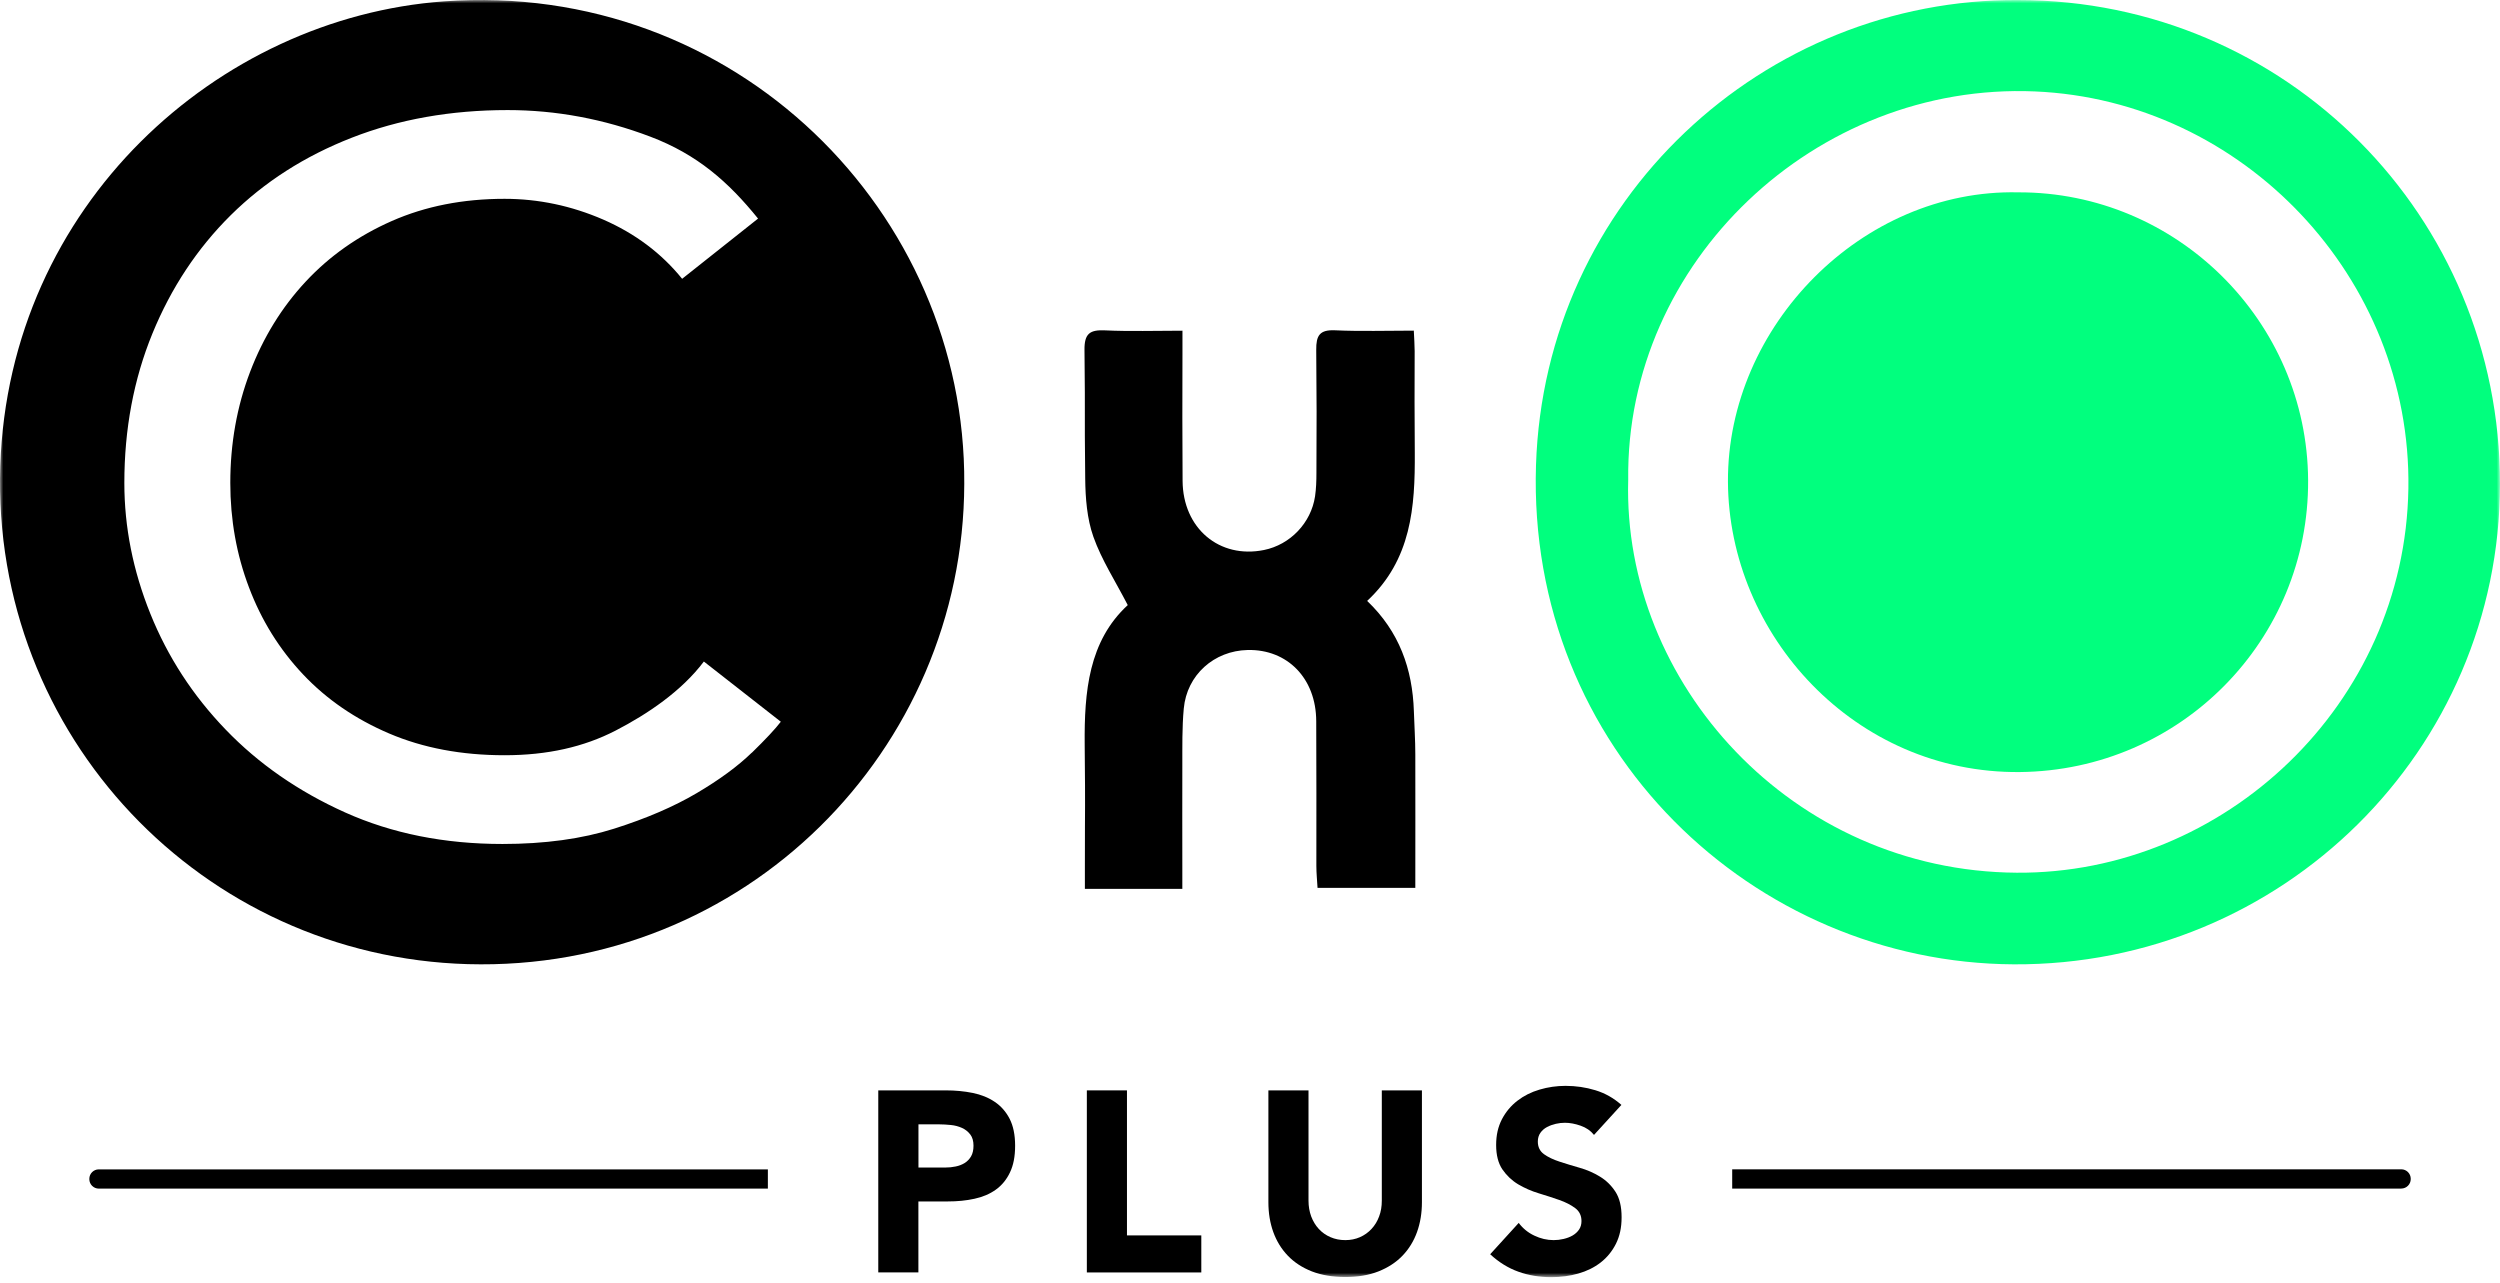 <svg width="382" height="196" viewBox="0 0 382 196" fill="none" xmlns="http://www.w3.org/2000/svg">
<mask id="mask0_381_213" style="mask-type:luminance" maskUnits="userSpaceOnUse" x="0" y="0" width="382" height="196">
<path d="M382 0H0V195.13H382V0Z" fill="white"/>
</mask>
<g mask="url(#mask0_381_213)">
<path d="M366.92 181.62H264.68V178.67H366.92C367.71 178.67 368.36 179.32 368.36 180.11V180.17C368.36 180.96 367.71 181.61 366.92 181.61" fill="black"/>
<path d="M117.33 181.62H15.09C14.3 181.62 13.65 180.97 13.65 180.18V180.12C13.65 179.33 14.3 178.68 15.09 178.68H117.33V181.63V181.62Z" fill="black"/>
<path d="M67.81 0.21C33.34 2.72 1.35 31.25 0.04 71.22C-1.3 112.44 30.94 146.17 71.47 147.32C113.88 148.52 147.23 114.57 147.34 73.95C147.61 32.49 112.38 -3.04 67.81 0.21ZM114.87 115.01C112.75 117.07 109.95 119.13 106.46 121.19C102.97 123.25 98.76 125.06 93.84 126.62C88.92 128.18 83.23 128.96 76.78 128.96C67.89 128.96 59.88 127.35 52.73 124.14C45.59 120.93 39.5 116.7 34.48 111.48C29.45 106.26 25.62 100.35 22.97 93.77C20.32 87.19 19 80.53 19 73.8C19 65.56 20.43 57.95 23.29 50.96C26.15 43.98 30.14 37.95 35.27 32.87C40.4 27.8 46.56 23.85 53.76 21.04C60.95 18.23 68.89 16.82 77.57 16.82C84.97 16.82 92.25 18.18 99.39 20.89C106.53 23.6 111.28 27.77 115.83 33.4L104.23 42.6C101.06 38.68 97.03 35.67 92.17 33.55C87.3 31.44 82.28 30.38 77.09 30.38C70.74 30.38 65 31.51 59.87 33.77C54.74 36.03 50.35 39.12 46.7 43.04C43.05 46.96 40.22 51.56 38.21 56.83C36.2 62.11 35.19 67.76 35.19 73.79C35.19 79.42 36.14 84.75 38.05 89.77C39.95 94.8 42.7 99.22 46.3 103.04C49.9 106.86 54.29 109.87 59.47 112.08C64.65 114.29 70.53 115.4 77.09 115.4C83.65 115.4 89.2 114.14 94.07 111.63C98.93 109.12 104.16 105.6 107.55 101.08L119.31 110.28C118.46 111.39 116.98 112.97 114.87 115.03" fill="black"/>
<path d="M180.69 135.82H165.77V132.56C165.77 120.83 165.85 125.48 165.74 113.75C165.67 105.7 166.34 97.97 172.32 92.46C170.42 88.78 168.32 85.55 167.07 82.02C166.09 79.25 165.85 76.1 165.82 73.12C165.69 61.12 165.84 65.49 165.71 53.49C165.68 50.97 166.52 50.37 168.86 50.48C172.67 50.66 176.5 50.53 180.68 50.53V54.1C180.68 66.01 180.63 61.55 180.7 73.46C180.74 80.75 186.34 85.42 193.14 84.04C197.14 83.23 200.33 79.91 200.94 75.84C201.11 74.67 201.15 73.47 201.15 72.28C201.17 60.55 201.21 65.2 201.12 53.47C201.1 51.27 201.63 50.36 204.01 50.47C207.92 50.65 211.85 50.52 216.03 50.52C216.08 51.72 216.16 52.69 216.16 53.66C216.16 64.29 216.11 58.54 216.18 69.17C216.23 77.46 215.67 85.52 208.9 91.82C213.82 96.51 215.83 102.23 216.04 108.67C216.11 110.87 216.26 113.06 216.26 115.26C216.28 127.44 216.26 123.24 216.26 135.67H201.32C201.26 134.58 201.14 133.44 201.14 132.29C201.13 119.46 201.17 123.01 201.12 110.19C201.1 103.66 196.72 99.19 190.65 99.32C185.51 99.43 181.35 103.13 180.88 108.27C180.61 111.18 180.67 114.12 180.66 117.05C180.64 127.59 180.66 121.75 180.66 132.28V135.8" fill="black"/>
<path d="M308.41 0.01C269.56 -0.26 236 30.49 234.7 71.09C233.32 114.54 267.97 147.15 307.71 147.35C348.75 147.56 381.96 114.62 382 73.99C382.03 33 349.25 0.04 308.4 0.01M308.15 133.35C273.75 133.11 247.91 104.3 248.79 73.33C248.38 39.99 277.46 12.55 310.92 13.97C342.74 15.32 368.5 42.47 368 74.64C367.49 107.65 339.86 133.57 308.14 133.35" fill="#01FF7E"/>
<path d="M308.37 29.39C284.51 28.85 263.92 49.85 264.03 73.59C264.14 97.03 283.44 118.21 308.62 117.97C333.25 117.73 352.82 97.74 352.68 73.37C352.54 49.1 332.62 29.31 308.38 29.39" fill="#01FF7E"/>
<path d="M134.21 166.61H144.54C145.98 166.61 147.34 166.74 148.63 167C149.91 167.26 151.03 167.71 151.99 168.36C152.95 169 153.71 169.87 154.27 170.95C154.83 172.04 155.11 173.41 155.11 175.06C155.11 176.71 154.85 178.05 154.32 179.15C153.8 180.25 153.07 181.13 152.16 181.78C151.24 182.44 150.16 182.9 148.9 183.17C147.64 183.45 146.28 183.58 144.81 183.58H140.33V194.42H134.2V166.6L134.21 166.61ZM140.34 178.4H144.43C144.98 178.4 145.51 178.35 146.02 178.24C146.53 178.14 146.99 177.96 147.4 177.71C147.8 177.46 148.13 177.12 148.38 176.69C148.63 176.26 148.75 175.71 148.75 175.06C148.75 174.35 148.59 173.78 148.26 173.35C147.93 172.92 147.51 172.58 147 172.35C146.49 172.12 145.92 171.96 145.29 171.9C144.66 171.84 144.06 171.8 143.48 171.8H140.34V178.4Z" fill="black"/>
<path d="M166.07 166.61H172.2V188.77H183.56V194.43H166.07V166.61Z" fill="black"/>
<path d="M217.27 183.7C217.27 185.35 217.02 186.87 216.52 188.26C216.02 189.65 215.28 190.85 214.3 191.87C213.32 192.89 212.09 193.69 210.63 194.27C209.16 194.85 207.47 195.13 205.56 195.13C203.65 195.13 201.92 194.84 200.45 194.27C198.98 193.69 197.76 192.89 196.78 191.87C195.8 190.85 195.06 189.64 194.56 188.26C194.06 186.87 193.81 185.35 193.81 183.7V166.61H199.94V183.47C199.94 184.33 200.08 185.13 200.35 185.87C200.63 186.6 201.01 187.24 201.51 187.78C202.01 188.32 202.6 188.74 203.3 189.04C203.99 189.34 204.75 189.49 205.56 189.49C206.37 189.49 207.12 189.34 207.8 189.04C208.48 188.74 209.07 188.32 209.57 187.78C210.07 187.24 210.46 186.61 210.73 185.87C211.01 185.14 211.14 184.34 211.14 183.47V166.61H217.27V183.7Z" fill="black"/>
<path d="M243.55 173.4C243.05 172.77 242.38 172.31 241.53 172.01C240.68 171.71 239.87 171.56 239.11 171.56C238.66 171.56 238.21 171.61 237.73 171.72C237.26 171.83 236.81 171.99 236.39 172.21C235.97 172.43 235.63 172.73 235.37 173.1C235.11 173.47 234.98 173.91 234.98 174.43C234.98 175.27 235.3 175.91 235.92 176.36C236.55 176.81 237.34 177.19 238.3 177.5C239.26 177.81 240.28 178.13 241.38 178.44C242.48 178.75 243.51 179.2 244.46 179.78C245.42 180.36 246.21 181.13 246.84 182.1C247.47 183.07 247.78 184.37 247.78 185.99C247.78 187.61 247.49 188.88 246.92 190.04C246.34 191.19 245.56 192.15 244.58 192.91C243.6 193.67 242.46 194.23 241.16 194.6C239.86 194.97 238.49 195.15 237.05 195.15C235.24 195.15 233.57 194.88 232.02 194.32C230.47 193.77 229.03 192.88 227.7 191.65L232.06 186.86C232.69 187.7 233.48 188.35 234.44 188.8C235.4 189.26 236.38 189.49 237.41 189.49C237.91 189.49 238.41 189.43 238.92 189.31C239.43 189.19 239.89 189.02 240.3 188.78C240.71 188.54 241.03 188.24 241.28 187.88C241.53 187.51 241.65 187.08 241.65 186.58C241.65 185.74 241.33 185.08 240.69 184.6C240.05 184.12 239.24 183.7 238.27 183.36C237.3 183.02 236.25 182.68 235.13 182.34C234 182 232.96 181.54 231.99 180.97C231.02 180.39 230.22 179.63 229.57 178.69C228.93 177.75 228.61 176.5 228.61 174.96C228.61 173.42 228.91 172.16 229.49 171.03C230.08 169.9 230.87 168.96 231.85 168.2C232.83 167.44 233.96 166.87 235.25 166.49C236.53 166.11 237.86 165.92 239.22 165.92C240.79 165.92 242.31 166.14 243.78 166.59C245.25 167.04 246.57 167.78 247.75 168.83L243.55 173.43V173.4Z" fill="black"/>
</g>
</svg>
